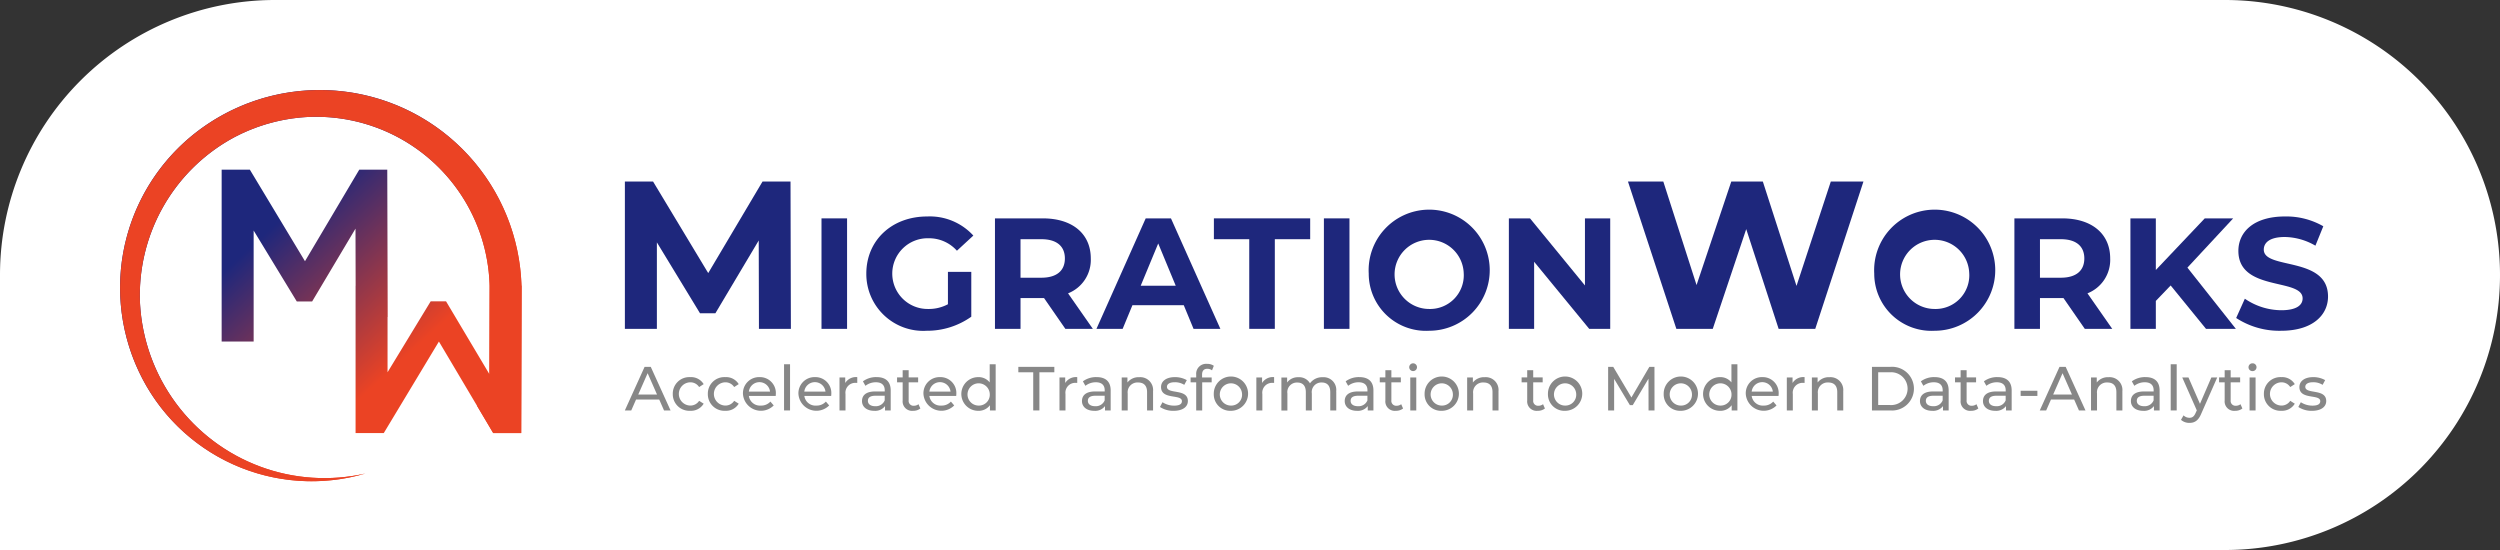 <svg xmlns="http://www.w3.org/2000/svg" xmlns:xlink="http://www.w3.org/1999/xlink" width="250" height="55" viewBox="0 0 250 55">
  <rect x="0" y="0" width="250" height="55" fill="#333333" stroke="none"/>
  <defs>
    <linearGradient id="linear-gradient" x1="0.829" y1="0.856" x2="0.263" y2="0.255" gradientUnits="objectBoundingBox">
      <stop offset="0.25" stop-color="#eb4324"/>
      <stop offset="0.82" stop-color="#1e277c"/>
    </linearGradient>
    <clipPath id="clip-path">
      <path id="Path_1183" data-name="Path 1183" d="M40.152,19.58A20.183,20.183,0,0,0,8.725,3.435,19.661,19.661,0,0,0,1.887,28.153a19.084,19.084,0,0,0,22.658,10.2A18.468,18.468,0,0,1,2.006,21.375,17.928,17.928,0,0,1,11.432,4.729,17.736,17.736,0,0,1,18.02,2.756,17.345,17.345,0,0,1,36.955,19.332c0,.082.006.165.008.247l-.021,8.839-4.335-7.282H31.071l-4.314,7.092V22.7h.014L26.729,7.969h-2.8L18.5,17.124,12.987,7.969h-2.82V25.156h3.2v-11.1l4.314,7.092h1.536l4.335-7.282.014,5.717h-.006V34.31h2.82l5.514-9.154,5.43,9.154h2.8l.042-14.732h-.01Z" transform="translate(-0.002 -0.003)" fill="url(#linear-gradient)"/>
    </clipPath>
  </defs>
  <g id="Group_403" data-name="Group 403" transform="translate(-263 -202)">
    <path id="Rectangle_2" data-name="Rectangle 2" d="M27.5,0h195A27.5,27.5,0,0,1,250,27.5v0A27.5,27.5,0,0,1,222.5,55H0a0,0,0,0,1,0,0V27.5A27.5,27.5,0,0,1,27.5,0Z" transform="translate(263 202)" fill="#fff"/>
    <g id="Layer_1" data-name="Layer 1" transform="translate(274.998 210.997)">
      <g id="Group_367" data-name="Group 367" transform="translate(50.486 9.157)">
        <g id="Group_365" data-name="Group 365" transform="translate(0.005)">
          <path id="Path_1120" data-name="Path 1120" d="M833.805,163.481l-.021-8.839-4.335,7.282h-1.536l-4.314-7.092v8.65h-3.2V148.75h2.82l5.514,9.154,5.43-9.154h2.8L837,163.482h-3.2Z" transform="translate(-820.4 -148.749)" fill="#1e277c"/>
          <path id="Path_1121" data-name="Path 1121" d="M1139.87,208.58h2.557v11.049h-2.557Z" transform="translate(-1120.209 -204.897)" fill="#1e277c"/>
          <path id="Path_1122" data-name="Path 1122" d="M1220.861,211.031h2.336v4.483a7.624,7.624,0,0,1-4.467,1.405,5.686,5.686,0,0,1-6.03-5.714c0-3.331,2.557-5.714,6.077-5.714a5.89,5.89,0,0,1,4.625,1.91l-1.641,1.515a3.738,3.738,0,0,0-2.857-1.247,3.536,3.536,0,1,0-.032,7.071,4.061,4.061,0,0,0,1.989-.473V211.03Z" transform="translate(-1188.557 -201.997)" fill="#1e277c"/>
          <path id="Path_1123" data-name="Path 1123" d="M1428.77,219.629l-2.131-3.078h-2.352v3.078h-2.557V208.58h4.783c2.952,0,4.8,1.531,4.8,4.009a3.592,3.592,0,0,1-2.273,3.488l2.478,3.552Zm-2.4-8.966h-2.084v3.851h2.084c1.563,0,2.352-.726,2.352-1.926S1427.934,210.663,1426.371,210.663Z" transform="translate(-1384.723 -204.897)" fill="#1e277c"/>
          <path id="Path_1124" data-name="Path 1124" d="M1595.369,217.252h-5.13l-.979,2.368h-2.62l4.925-11.049h2.526l4.941,11.049h-2.683l-.978-2.368Zm-.8-1.942-1.752-4.23-1.752,4.23Z" transform="translate(-1539.484 -204.888)" fill="#1e277c"/>
          <path id="Path_1125" data-name="Path 1125" d="M1781.006,210.654h-3.536V208.57h9.629v2.084h-3.536v8.965h-2.557v-8.965Z" transform="translate(-1718.57 -204.888)" fill="#1e277c"/>
          <path id="Path_1126" data-name="Path 1126" d="M1956.23,208.58h2.557v11.049h-2.557Z" transform="translate(-1886.329 -204.897)" fill="#1e277c"/>
          <path id="Path_1127" data-name="Path 1127" d="M2029.07,211.214a6.055,6.055,0,1,1,6.045,5.714,5.718,5.718,0,0,1-6.045-5.714Zm9.5,0a3.458,3.458,0,1,0-3.457,3.536A3.371,3.371,0,0,0,2038.572,211.214Z" transform="translate(-1954.686 -202.007)" fill="#1e277c"/>
          <path id="Path_1128" data-name="Path 1128" d="M2266.953,208.58v11.049h-2.1l-5.509-6.709v6.709h-2.526V208.58h2.115l5.493,6.709V208.58h2.526Z" transform="translate(-2168.42 -204.897)" fill="#1e277c"/>
          <path id="Path_1129" data-name="Path 1129" d="M2473.849,148.74l-4.819,14.732h-3.662l-3.241-9.975-3.346,9.975h-3.641l-4.84-14.732h3.535l3.325,10.354,3.472-10.354h3.156l3.367,10.438,3.43-10.438h3.262Z" transform="translate(-2349.993 -148.74)" fill="#1e277c"/>
          <path id="Path_1130" data-name="Path 1130" d="M2850.48,211.214a6.055,6.055,0,1,1,6.045,5.714A5.718,5.718,0,0,1,2850.48,211.214Zm9.5,0a3.458,3.458,0,1,0-3.457,3.536A3.37,3.37,0,0,0,2859.982,211.214Z" transform="translate(-2725.545 -202.007)" fill="#1e277c"/>
          <path id="Path_1131" data-name="Path 1131" d="M3085.261,219.629l-2.131-3.078h-2.352v3.078h-2.557V208.58H3083c2.951,0,4.8,1.531,4.8,4.009a3.592,3.592,0,0,1-2.273,3.488l2.478,3.552Zm-2.4-8.966h-2.084v3.851h2.084c1.563,0,2.352-.726,2.352-1.926S3084.425,210.663,3082.862,210.663Z" transform="translate(-2939.27 -204.897)" fill="#1e277c"/>
          <path id="Path_1132" data-name="Path 1132" d="M3270.765,215.288l-1.484,1.547v2.794h-2.541V208.58h2.541v5.162l4.893-5.162h2.842l-4.577,4.925,4.846,6.125H3274.3l-3.536-4.341Z" transform="translate(-3116.187 -204.897)" fill="#1e277c"/>
          <path id="Path_1133" data-name="Path 1133" d="M3438.58,215.65l.868-1.926a6.5,6.5,0,0,0,3.646,1.152c1.515,0,2.131-.505,2.131-1.184,0-2.068-6.424-.647-6.424-4.751,0-1.878,1.515-3.441,4.656-3.441a7.418,7.418,0,0,1,3.836.979l-.789,1.942a6.242,6.242,0,0,0-3.062-.868c-1.515,0-2.1.568-2.1,1.263,0,2.036,6.424.631,6.424,4.688,0,1.847-1.531,3.425-4.688,3.425a7.876,7.876,0,0,1-4.5-1.278Z" transform="translate(-3277.452 -202.007)" fill="#1e277c"/>
        </g>
        <g id="Group_366" data-name="Group 366" transform="translate(0 18.177)">
          <path id="Path_1134" data-name="Path 1134" d="M823.757,453.129h-2.316l-.479,1.089h-.641l1.974-4.358h.617l1.98,4.358h-.654l-.479-1.089Zm-.218-.5-.94-2.135-.94,2.135h1.88Z" transform="translate(-820.32 -449.505)" fill="#878787"/>
          <path id="Path_1135" data-name="Path 1135" d="M898.22,468.241a1.649,1.649,0,0,1,1.744-1.681,1.472,1.472,0,0,1,1.345.7l-.455.292a1.029,1.029,0,0,0-.9-.473,1.162,1.162,0,0,0,0,2.323,1.029,1.029,0,0,0,.9-.473l.455.286a1.476,1.476,0,0,1-1.345.71,1.654,1.654,0,0,1-1.744-1.687Z" transform="translate(-893.426 -465.178)" fill="#878787"/>
          <path id="Path_1136" data-name="Path 1136" d="M955.18,468.241a1.649,1.649,0,0,1,1.743-1.681,1.472,1.472,0,0,1,1.345.7l-.455.292a1.029,1.029,0,0,0-.9-.473,1.162,1.162,0,0,0,0,2.323,1.029,1.029,0,0,0,.9-.473l.455.286a1.476,1.476,0,0,1-1.345.71,1.654,1.654,0,0,1-1.743-1.687Z" transform="translate(-946.88 -465.178)" fill="#878787"/>
          <path id="Path_1137" data-name="Path 1137" d="M1015.425,468.44h-2.677a1.117,1.117,0,0,0,1.2.965,1.233,1.233,0,0,0,.953-.4l.33.386a1.8,1.8,0,0,1-3.075-1.152,1.612,1.612,0,0,1,1.656-1.681,1.591,1.591,0,0,1,1.631,1.7c0,.05-.006.124-.012.18Zm-2.678-.43h2.117a1.065,1.065,0,0,0-2.117,0Z" transform="translate(-1000.344 -465.178)" fill="#878787"/>
          <path id="Path_1138" data-name="Path 1138" d="M1079.02,445.62h.6v4.619h-.6Z" transform="translate(-1063.099 -445.526)" fill="#878787"/>
          <path id="Path_1139" data-name="Path 1139" d="M1105.565,468.44h-2.677a1.117,1.117,0,0,0,1.2.965,1.233,1.233,0,0,0,.953-.4l.33.386a1.8,1.8,0,0,1-3.075-1.152,1.612,1.612,0,0,1,1.656-1.681,1.591,1.591,0,0,1,1.631,1.7c0,.05-.006.124-.012.18Zm-2.677-.43H1105a1.065,1.065,0,0,0-2.117,0Z" transform="translate(-1084.937 -465.178)" fill="#878787"/>
          <path id="Path_1140" data-name="Path 1140" d="M1170.934,466.56v.579a1.071,1.071,0,0,0-.137-.006.984.984,0,0,0-1.039,1.115v1.644h-.6v-3.3h.573v.554A1.26,1.26,0,0,1,1170.934,466.56Z" transform="translate(-1147.692 -465.178)" fill="#878787"/>
          <path id="Path_1141" data-name="Path 1141" d="M1208.55,467.908V469.9h-.567v-.436a1.225,1.225,0,0,1-1.083.473c-.747,0-1.22-.4-1.22-.971,0-.529.342-.965,1.326-.965h.947v-.118c0-.5-.292-.8-.884-.8a1.671,1.671,0,0,0-1.046.355l-.249-.448a2.2,2.2,0,0,1,1.364-.423c.9,0,1.413.436,1.413,1.339Zm-.6.983v-.461h-.921c-.591,0-.759.23-.759.511,0,.33.274.535.729.535a.951.951,0,0,0,.953-.585Z" transform="translate(-1181.964 -465.187)" fill="#878787"/>
          <path id="Path_1142" data-name="Path 1142" d="M1264.969,459.149a1.127,1.127,0,0,1-.722.23.942.942,0,0,1-1.046-1.033v-1.812h-.56v-.492h.56v-.722h.6v.722h.947v.492h-.947v1.787a.486.486,0,0,0,.517.554.754.754,0,0,0,.467-.156l.187.43Z" transform="translate(-1235.419 -454.63)" fill="#878787"/>
          <path id="Path_1143" data-name="Path 1143" d="M1308.715,468.44h-2.677a1.117,1.117,0,0,0,1.2.965,1.233,1.233,0,0,0,.953-.4l.33.386a1.8,1.8,0,0,1-3.075-1.152,1.612,1.612,0,0,1,1.656-1.681,1.591,1.591,0,0,1,1.631,1.7c0,.05-.006.124-.012.18Zm-2.677-.43h2.117a1.065,1.065,0,0,0-2.117,0Z" transform="translate(-1275.585 -465.178)" fill="#878787"/>
          <path id="Path_1144" data-name="Path 1144" d="M1370.768,445.611v4.619h-.573v-.523a1.394,1.394,0,0,1-1.177.56,1.684,1.684,0,0,1,0-3.368,1.4,1.4,0,0,1,1.152.529V445.61h.6Zm-.591,2.969a1.113,1.113,0,1,0-1.108,1.164A1.086,1.086,0,0,0,1370.177,448.58Z" transform="translate(-1333.685 -445.517)" fill="#878787"/>
          <path id="Path_1145" data-name="Path 1145" d="M1461.214,450.412h-1.494v-.542h3.6v.542h-1.494v3.816h-.617v-3.816Z" transform="translate(-1420.37 -449.515)" fill="#878787"/>
          <path id="Path_1146" data-name="Path 1146" d="M1528.374,466.56v.579a1.068,1.068,0,0,0-.137-.006.984.984,0,0,0-1.039,1.115v1.644h-.6v-3.3h.573v.554a1.26,1.26,0,0,1,1.2-.585Z" transform="translate(-1483.134 -465.178)" fill="#878787"/>
          <path id="Path_1147" data-name="Path 1147" d="M1565.99,467.908V469.9h-.567v-.436a1.225,1.225,0,0,1-1.083.473c-.747,0-1.22-.4-1.22-.971,0-.529.342-.965,1.326-.965h.947v-.118c0-.5-.292-.8-.884-.8a1.671,1.671,0,0,0-1.046.355l-.249-.448a2.2,2.2,0,0,1,1.364-.423c.9,0,1.413.436,1.413,1.339Zm-.6.983v-.461h-.921c-.591,0-.76.23-.76.511,0,.33.274.535.729.535a.952.952,0,0,0,.953-.585Z" transform="translate(-1517.407 -465.187)" fill="#878787"/>
          <path id="Path_1148" data-name="Path 1148" d="M1630.892,467.991v1.9h-.6v-1.83c0-.647-.324-.965-.891-.965a.98.98,0,0,0-1.046,1.1v1.7h-.6v-3.3h.573v.5a1.415,1.415,0,0,1,1.189-.529,1.279,1.279,0,0,1,1.37,1.432Z" transform="translate(-1578.069 -465.178)" fill="#878787"/>
          <path id="Path_1149" data-name="Path 1149" d="M1689.88,469.542l.249-.473a2.119,2.119,0,0,0,1.158.342c.554,0,.785-.168.785-.448,0-.741-2.086-.1-2.086-1.413,0-.591.529-.99,1.376-.99a2.4,2.4,0,0,1,1.2.3l-.255.473a1.723,1.723,0,0,0-.953-.262c-.523,0-.778.193-.778.455,0,.779,2.092.143,2.092,1.426,0,.6-.548.977-1.426.977a2.385,2.385,0,0,1-1.364-.386Z" transform="translate(-1636.365 -465.178)" fill="#878787"/>
          <path id="Path_1150" data-name="Path 1150" d="M1740.815,446.081v.286h.959v.492h-.947v2.808h-.6v-2.808h-.56v-.492h.56v-.292a.992.992,0,0,1,1.089-1.065,1.114,1.114,0,0,1,.673.193l-.18.454a.773.773,0,0,0-.461-.156C1741,445.5,1740.815,445.7,1740.815,446.081Z" transform="translate(-1683.091 -444.954)" fill="#878787"/>
          <path id="Path_1151" data-name="Path 1151" d="M1777.3,468.241a1.715,1.715,0,1,1,1.718,1.687,1.642,1.642,0,0,1-1.718-1.687Zm2.827,0a1.113,1.113,0,1,0-1.108,1.164,1.083,1.083,0,0,0,1.108-1.164Z" transform="translate(-1718.406 -465.178)" fill="#878787"/>
          <path id="Path_1152" data-name="Path 1152" d="M1848.274,466.56v.579a1.068,1.068,0,0,0-.137-.006.984.984,0,0,0-1.039,1.115v1.644h-.6v-3.3h.573v.554A1.26,1.26,0,0,1,1848.274,466.56Z" transform="translate(-1783.347 -465.178)" fill="#878787"/>
          <path id="Path_1153" data-name="Path 1153" d="M1892.759,468v1.9h-.6v-1.83c0-.647-.312-.965-.853-.965a.958.958,0,0,0-.99,1.1v1.7h-.6v-1.83c0-.647-.311-.965-.853-.965a.958.958,0,0,0-.99,1.1v1.7h-.6v-3.3h.573v.492a1.337,1.337,0,0,1,1.139-.523,1.228,1.228,0,0,1,1.145.61,1.487,1.487,0,0,1,1.27-.61,1.265,1.265,0,0,1,1.351,1.432Z" transform="translate(-1821.617 -465.187)" fill="#878787"/>
          <path id="Path_1154" data-name="Path 1154" d="M1992.93,467.908V469.9h-.567v-.436a1.225,1.225,0,0,1-1.083.473c-.747,0-1.22-.4-1.22-.971,0-.529.342-.965,1.326-.965h.947v-.118c0-.5-.292-.8-.884-.8a1.671,1.671,0,0,0-1.046.355l-.249-.448a2.2,2.2,0,0,1,1.364-.423c.9,0,1.413.436,1.413,1.339Zm-.6.983v-.461h-.921c-.591,0-.759.23-.759.511,0,.33.274.535.729.535a.952.952,0,0,0,.953-.585Z" transform="translate(-1918.072 -465.187)" fill="#878787"/>
          <path id="Path_1155" data-name="Path 1155" d="M2049.339,459.149a1.127,1.127,0,0,1-.723.23.942.942,0,0,1-1.046-1.033v-1.812h-.56v-.492h.56v-.722h.6v.722h.947v.492h-.947v1.787a.486.486,0,0,0,.517.554.754.754,0,0,0,.467-.156l.187.43Z" transform="translate(-1971.517 -454.63)" fill="#878787"/>
          <path id="Path_1156" data-name="Path 1156" d="M2094.87,444.492a.393.393,0,0,1,.4-.392.389.389,0,1,1-.4.392Zm.106,1.021h.6v3.3h-.6Z" transform="translate(-2016.432 -444.1)" fill="#878787"/>
          <path id="Path_1157" data-name="Path 1157" d="M2119.86,468.241a1.715,1.715,0,1,1,1.718,1.687,1.642,1.642,0,0,1-1.718-1.687Zm2.827,0a1.113,1.113,0,1,0-1.108,1.164,1.083,1.083,0,0,0,1.108-1.164Z" transform="translate(-2039.884 -465.178)" fill="#878787"/>
          <path id="Path_1158" data-name="Path 1158" d="M2192.192,467.991v1.9h-.6v-1.83c0-.647-.324-.965-.89-.965a.98.98,0,0,0-1.046,1.1v1.7h-.6v-3.3h.573v.5a1.415,1.415,0,0,1,1.189-.529,1.279,1.279,0,0,1,1.37,1.432Z" transform="translate(-2104.825 -465.178)" fill="#878787"/>
          <path id="Path_1159" data-name="Path 1159" d="M2279.809,459.149a1.128,1.128,0,0,1-.723.23.942.942,0,0,1-1.046-1.033v-1.812h-.56v-.492h.56v-.722h.6v.722h.946v.492h-.946v1.787a.486.486,0,0,0,.517.554.754.754,0,0,0,.467-.156l.187.43Z" transform="translate(-2187.803 -454.63)" fill="#878787"/>
          <path id="Path_1160" data-name="Path 1160" d="M2320.28,468.241a1.715,1.715,0,1,1,1.718,1.687,1.642,1.642,0,0,1-1.718-1.687Zm2.826,0a1.113,1.113,0,1,0-1.108,1.164,1.083,1.083,0,0,0,1.108-1.164Z" transform="translate(-2227.969 -465.178)" fill="#878787"/>
          <path id="Path_1161" data-name="Path 1161" d="M2422.169,454.228l-.006-3.175-1.575,2.646h-.286l-1.575-2.627v3.156h-.6V449.87h.511l1.818,3.063,1.793-3.063h.511l.006,4.358h-.6Z" transform="translate(-2319.798 -449.515)" fill="#878787"/>
          <path id="Path_1162" data-name="Path 1162" d="M2508.36,468.241a1.715,1.715,0,1,1,1.718,1.687,1.642,1.642,0,0,1-1.718-1.687Zm2.826,0a1.113,1.113,0,1,0-1.108,1.164,1.083,1.083,0,0,0,1.108-1.164Z" transform="translate(-2404.475 -465.178)" fill="#878787"/>
          <path id="Path_1163" data-name="Path 1163" d="M2576.018,445.611v4.619h-.573v-.523a1.394,1.394,0,0,1-1.177.56,1.684,1.684,0,0,1,0-3.368,1.4,1.4,0,0,1,1.152.529V445.61h.6Zm-.591,2.969a1.113,1.113,0,1,0-1.108,1.164A1.086,1.086,0,0,0,2575.426,448.58Z" transform="translate(-2464.761 -445.517)" fill="#878787"/>
          <path id="Path_1164" data-name="Path 1164" d="M2644.875,468.44H2642.2a1.117,1.117,0,0,0,1.2.965,1.233,1.233,0,0,0,.953-.4l.33.386a1.8,1.8,0,0,1-3.075-1.152,1.612,1.612,0,0,1,1.656-1.681,1.591,1.591,0,0,1,1.632,1.7c0,.05-.006.124-.012.18Zm-2.677-.43h2.117a1.065,1.065,0,0,0-2.117,0Z" transform="translate(-2529.515 -465.178)" fill="#878787"/>
          <path id="Path_1165" data-name="Path 1165" d="M2710.245,466.56v.579a1.07,1.07,0,0,0-.137-.006.984.984,0,0,0-1.04,1.115v1.644h-.6v-3.3h.573v.554A1.26,1.26,0,0,1,2710.245,466.56Z" transform="translate(-2592.27 -465.178)" fill="#878787"/>
          <path id="Path_1166" data-name="Path 1166" d="M2752.372,467.991v1.9h-.6v-1.83c0-.647-.324-.965-.891-.965a.98.98,0,0,0-1.046,1.1v1.7h-.6v-3.3h.573v.5a1.415,1.415,0,0,1,1.189-.529,1.279,1.279,0,0,1,1.37,1.432Z" transform="translate(-2630.531 -465.178)" fill="#878787"/>
          <path id="Path_1167" data-name="Path 1167" d="M2846.77,449.86h1.836a2.186,2.186,0,1,1,0,4.358h-1.836Zm1.8,3.817a1.642,1.642,0,1,0,0-3.275h-1.177v3.275h1.177Z" transform="translate(-2722.058 -449.505)" fill="#878787"/>
          <path id="Path_1168" data-name="Path 1168" d="M2927.64,467.908V469.9h-.567v-.436a1.224,1.224,0,0,1-1.083.473c-.747,0-1.22-.4-1.22-.971,0-.529.342-.965,1.326-.965h.946v-.118c0-.5-.292-.8-.884-.8a1.67,1.67,0,0,0-1.046.355l-.249-.448a2.2,2.2,0,0,1,1.364-.423c.9,0,1.413.436,1.413,1.339Zm-.6.983v-.461h-.921c-.592,0-.76.23-.76.511,0,.33.274.535.729.535a.952.952,0,0,0,.953-.585Z" transform="translate(-2795.258 -465.187)" fill="#878787"/>
          <path id="Path_1169" data-name="Path 1169" d="M2984.059,459.149a1.127,1.127,0,0,1-.722.23.942.942,0,0,1-1.046-1.033v-1.812h-.56v-.492h.56v-.722h.6v.722h.946v.492h-.946v1.787a.486.486,0,0,0,.517.554.754.754,0,0,0,.467-.156l.187.43Z" transform="translate(-2848.713 -454.63)" fill="#878787"/>
          <path id="Path_1170" data-name="Path 1170" d="M3030.03,467.908V469.9h-.567v-.436a1.224,1.224,0,0,1-1.083.473c-.747,0-1.22-.4-1.22-.971,0-.529.342-.965,1.326-.965h.946v-.118c0-.5-.292-.8-.884-.8a1.67,1.67,0,0,0-1.046.355l-.249-.448a2.2,2.2,0,0,1,1.364-.423c.9,0,1.413.436,1.413,1.339Zm-.6.983v-.461h-.921c-.592,0-.76.23-.76.511,0,.33.274.535.729.535a.951.951,0,0,0,.953-.585Z" transform="translate(-2891.347 -465.187)" fill="#878787"/>
          <path id="Path_1171" data-name="Path 1171" d="M3088.37,488.71h1.675v.517h-1.675Z" transform="translate(-2948.79 -485.965)" fill="#878787"/>
          <path id="Path_1172" data-name="Path 1172" d="M3122.867,453.129h-2.316l-.479,1.089h-.641l1.974-4.358h.617l1.98,4.358h-.654l-.479-1.089Zm-.218-.5-.94-2.135-.94,2.135h1.88Z" transform="translate(-2977.938 -449.505)" fill="#878787"/>
          <path id="Path_1173" data-name="Path 1173" d="M3205.922,467.991v1.9h-.6v-1.83c0-.647-.324-.965-.89-.965a.98.98,0,0,0-1.046,1.1v1.7h-.6v-3.3h.573v.5a1.415,1.415,0,0,1,1.189-.529,1.279,1.279,0,0,1,1.37,1.432Z" transform="translate(-3056.168 -465.178)" fill="#878787"/>
          <path id="Path_1174" data-name="Path 1174" d="M3270.41,467.908V469.9h-.567v-.436a1.225,1.225,0,0,1-1.083.473c-.747,0-1.22-.4-1.22-.971,0-.529.342-.965,1.326-.965h.947v-.118c0-.5-.292-.8-.884-.8a1.671,1.671,0,0,0-1.046.355l-.249-.448a2.2,2.2,0,0,1,1.364-.423c.9,0,1.413.436,1.413,1.339Zm-.6.983v-.461h-.921c-.591,0-.759.23-.759.511,0,.33.274.535.729.535a.951.951,0,0,0,.952-.585Z" transform="translate(-3116.933 -465.187)" fill="#878787"/>
          <path id="Path_1175" data-name="Path 1175" d="M3332.19,445.62h.6v4.619h-.6Z" transform="translate(-3177.604 -445.526)" fill="#878787"/>
          <path id="Path_1176" data-name="Path 1176" d="M3352.6,467.06l-1.6,3.63c-.292.7-.673.915-1.177.915a1.239,1.239,0,0,1-.847-.305l.255-.448a.844.844,0,0,0,.591.243c.286,0,.467-.13.629-.511l.106-.23-1.457-3.294h.623l1.152,2.64,1.139-2.64h.585Z" transform="translate(-3193.361 -465.647)" fill="#878787"/>
          <path id="Path_1177" data-name="Path 1177" d="M3413.118,459.149a1.128,1.128,0,0,1-.722.23.942.942,0,0,1-1.046-1.033v-1.812h-.56v-.492h.56v-.722h.6v.722h.947v.492h-.947v1.787a.486.486,0,0,0,.517.554.754.754,0,0,0,.467-.156l.187.43Z" transform="translate(-3251.367 -454.63)" fill="#878787"/>
          <path id="Path_1178" data-name="Path 1178" d="M3458.65,444.492a.393.393,0,0,1,.4-.392.387.387,0,0,1,.4.38.391.391,0,0,1-.4.4A.385.385,0,0,1,3458.65,444.492Zm.106,1.021h.6v3.3h-.6Z" transform="translate(-3296.282 -444.1)" fill="#878787"/>
          <path id="Path_1179" data-name="Path 1179" d="M3483.64,468.241a1.649,1.649,0,0,1,1.743-1.681,1.472,1.472,0,0,1,1.345.7l-.455.292a1.03,1.03,0,0,0-.9-.473,1.162,1.162,0,0,0,0,2.323,1.03,1.03,0,0,0,.9-.473l.455.286a1.476,1.476,0,0,1-1.345.71,1.654,1.654,0,0,1-1.743-1.687Z" transform="translate(-3319.734 -465.178)" fill="#878787"/>
          <path id="Path_1180" data-name="Path 1180" d="M3539.582,469.542l.249-.473a2.12,2.12,0,0,0,1.158.342c.554,0,.784-.168.784-.448,0-.741-2.085-.1-2.085-1.413,0-.591.529-.99,1.376-.99a2.4,2.4,0,0,1,1.2.3l-.255.473a1.723,1.723,0,0,0-.953-.262c-.523,0-.778.193-.778.455,0,.779,2.092.143,2.092,1.426,0,.6-.548.977-1.426.977a2.384,2.384,0,0,1-1.364-.386Z" transform="translate(-3372.232 -465.178)" fill="#878787"/>
        </g>
      </g>
      <g id="Group_369" data-name="Group 369" transform="translate(0.002 0.003)">
        <path id="Path_1181" data-name="Path 1181" d="M40.152,19.58A20.183,20.183,0,0,0,8.725,3.435,19.661,19.661,0,0,0,1.887,28.153a19.084,19.084,0,0,0,22.658,10.2A18.468,18.468,0,0,1,2.006,21.375,17.928,17.928,0,0,1,11.432,4.729,17.736,17.736,0,0,1,18.02,2.756,17.345,17.345,0,0,1,36.955,19.332c0,.082.006.165.008.247l-.021,8.839-4.335-7.282H31.071l-4.314,7.092V22.7h.014L26.729,7.969h-2.8L18.5,17.124,12.987,7.969h-2.82V25.156h3.2v-11.1l4.314,7.092h1.536l4.335-7.282.014,5.717h-.006V34.31h2.82l5.514-9.154,5.43,9.154h2.8l.042-14.732h-.01Z" transform="translate(-0.002 -0.003)" fill="url(#linear-gradient)"/>
        <g id="Group_368" data-name="Group 368" transform="translate(0)" clip-path="url(#clip-path)">
          <path id="Path_1182" data-name="Path 1182" d="M-68.342-111.592l-7.506-5.041,2.182-5.7-2.182-8.839-2.294-6.93-5.63-6.685-8.817-3.209-7.853,5.214-6.892,9.494,2.71,9.869,5.213,4.289,10.217,4.475,5.422,1.978-1.043,4.8H-99.2L-117.86-118.7l2.238-35.674,14.96-6.255,17.724,7.715,9.383,4.17,8.341,8.341v16.991Z" transform="translate(110.607 150.744)" fill="#eb4324"/>
        </g>
      </g>
    </g>
  </g>
</svg>
